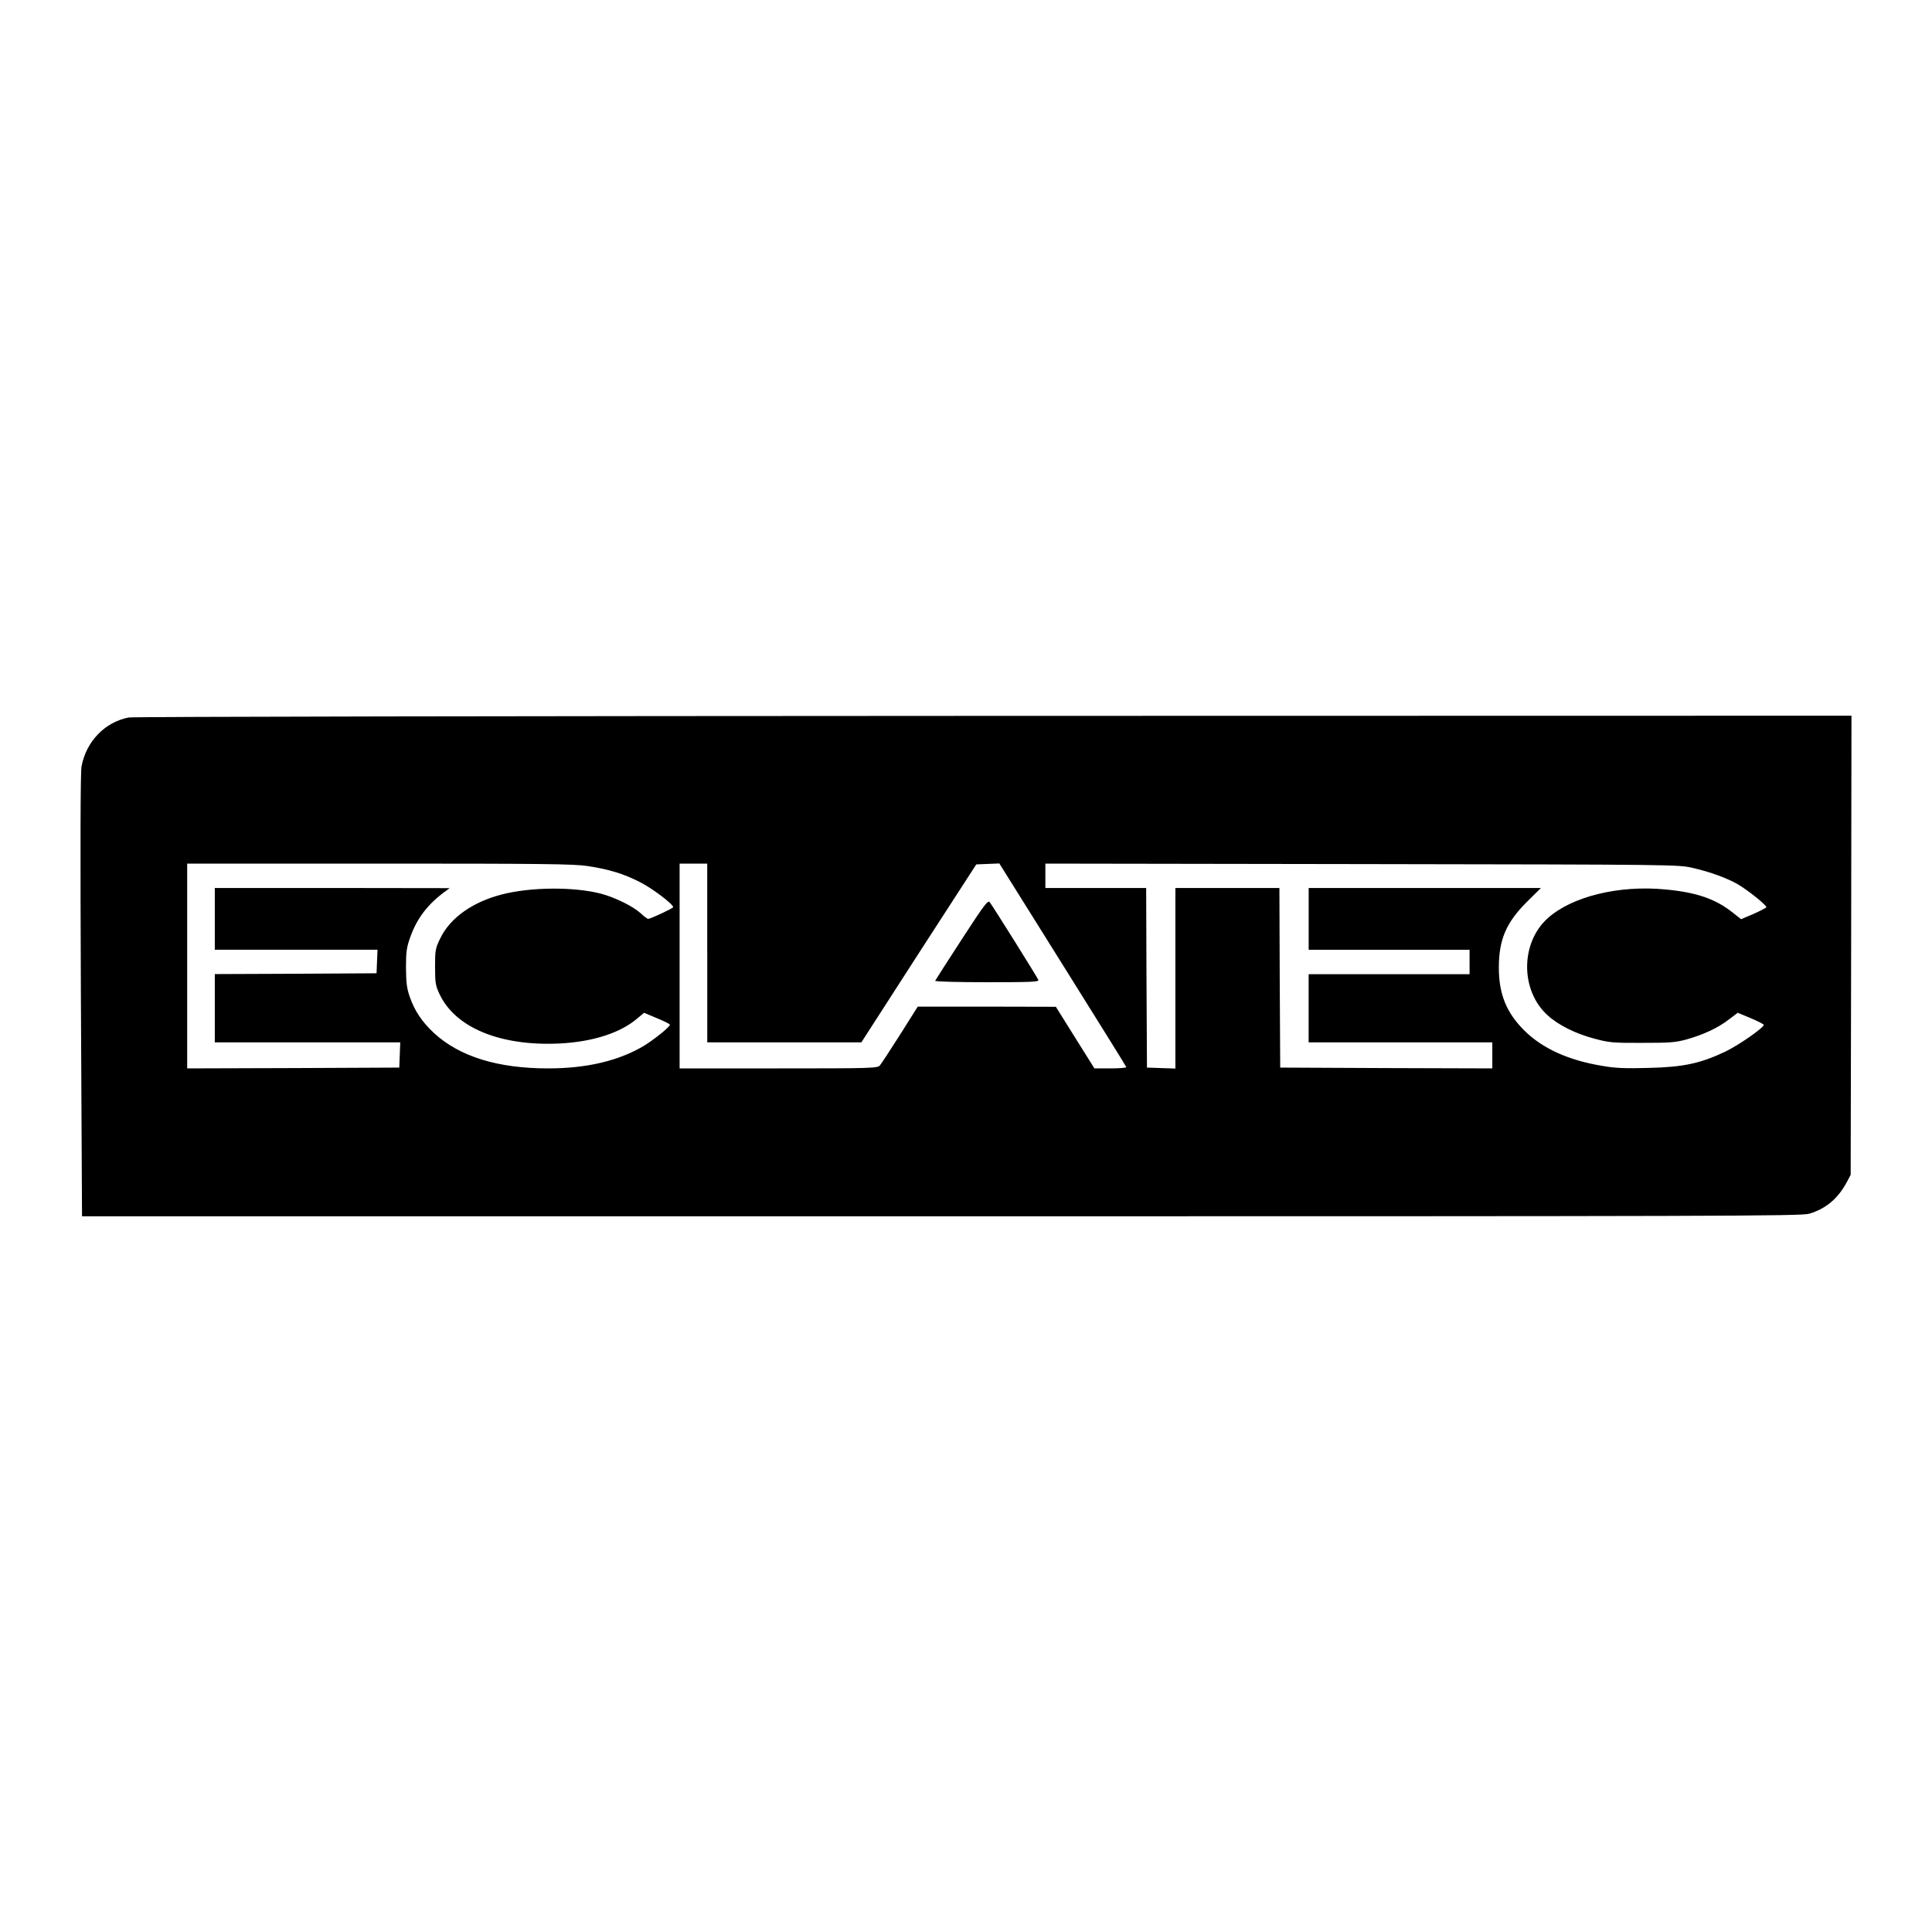 <?xml version="1.0" encoding="UTF-8"?>
<svg xmlns="http://www.w3.org/2000/svg" xmlns:xlink="http://www.w3.org/1999/xlink" version="1.1" id="Ebene_1" x="0px" y="0px" width="600px" height="600px" viewBox="0 0 600 600" xml:space="preserve">
<g transform="translate(0,324) scale(0.1,-0.1)">
	<path d="M399.6,1011.8c-74.2-14.6-131.7-74.2-146.4-151.9c-3.5-17.7-4-253.4-2-711.7l3.5-685.5h2668.6   c2440,0,2670.7,0.5,2695.9,8.1c51.5,15.6,88.8,46.9,116.1,97.9l12.1,22.7l1.5,713.2l1,712.7l-2663.6-0.5   C1591.3,1016.3,412.2,1014.3,399.6,1011.8z M1825,550.4c66.6-10.1,113.1-24.2,164.6-51c38.4-19.7,101-67.6,101-76.7   c0-3.5-70.2-36.3-77.7-36.3c-2.5,0-13.6,8.1-24.2,18.2c-24.2,21.7-80.3,49-122.7,60.1c-84.3,21.7-217.6,20.7-307.4-2.5   c-90.4-23.2-160-72.2-190.8-135.3c-15.6-31.8-16.7-36.8-16.7-89.3c0-49.5,1.5-58.6,13.6-84.3c49-105,188.8-162.5,372-154   C1840.2,4.3,1926.5,32,1979,77l21.2,17.7L2040,78c22.2-9.1,40.4-18.2,40.4-20.2c0-7.1-48.5-45.9-81.3-66.1   C1920.4-54.8,1821.5-78,1702.4-78c-157,0-275.6,36.8-354.8,110c-36.8,34.3-60.1,68.6-75.2,112.6c-9.1,26.2-11.1,43.4-11.6,90.4   c0,50,2,63.1,13.6,95.4c20.2,57,54,101.5,107,140.3l15.1,11.1l-364.4,0.5H667.1v-95.9v-95.9h252.4h252.9l-1.5-36.3l-1.5-36.8   l-250.9-1.5l-251.4-1v-106V2.8h287.7H1243l-1.5-38.9l-1.5-39.4L910.9-77l-329.6-1v318v318h597.1C1680.7,558,1783.1,557,1825,550.4z    M2196.5,280.4V2.8h239.3H2675l178.2,276.6l178.7,276.1l35.8,1.5l35.8,1.5l196.4-314c108-172.6,197.4-316,197.9-318.5   c1-2-20.7-4-48.5-4h-50.5l-60.1,95.9l-59.6,95.4l-214.5,0.5h-214.5l-55-87.3c-30.3-47.4-58.6-90.9-62.6-95.4   c-7.1-8.6-28.3-9.1-315-9.1h-306.9v318v318h42.9h42.9V280.4z M5257.9,544.4c53-12.1,106.5-31.8,138.8-50.5   c31.3-18.2,91.9-66.6,88.8-71.7c-1.5-2-19.7-11.6-40.4-20.7l-37.9-16.2l-26.2,20.7c-53.5,42.4-111.6,62.6-208.5,71.7   c-144.4,14.1-290.7-21.7-365.9-89.3c-85.3-76.7-85.3-225.1,0-301.8c33.3-30.3,86.8-57,144.9-72.2c44.9-12.1,57-13.6,147.4-13.1   c85.8,0,103.5,1,138.8,10.6c52,14.6,98.9,36.3,132.2,62.6l26.8,20.2l40.4-16.7c22.2-9.6,40.4-18.7,40.4-20.7   c0-9.1-78.2-63.6-119.6-83.3c-76.7-36.3-129.2-48-237.2-50.5c-72.2-2-103-1-143.4,6.1c-107.5,17.7-187.8,54.5-244.3,111   c-55,55-78.2,112.6-78.2,194.3c0,86.8,22.7,139.8,86.3,203.4l44.4,43.9h-360.9h-360.4v-95.9v-95.9H4314h249.9v-37.9v-37.9H4314   h-249.9v-106V2.8h285.2h285.2v-40.4V-78l-329.1,1l-329.6,1.5l-1.5,279.1l-1,278.6h-161.5h-161.5V202.1V-78.5l-43.9,1.5l-44.4,1.5   l-1.5,279.1l-1,278.6h-156.5h-156.5v37.9V558l983.3-1.5C5209.4,555,5212.4,555,5257.9,544.4z"></path>
	<path d="M2986.5,322.3c-44.4-68.1-81.3-126.2-82.3-128.2c-1-2.5,71.2-4.5,160.5-4.5c136.8,0,162,1,160,7.1   c-3,8.1-140.8,228.2-150.9,241.3C3068.2,445.4,3057.6,431.8,2986.5,322.3z"></path>
</g>
</svg>

